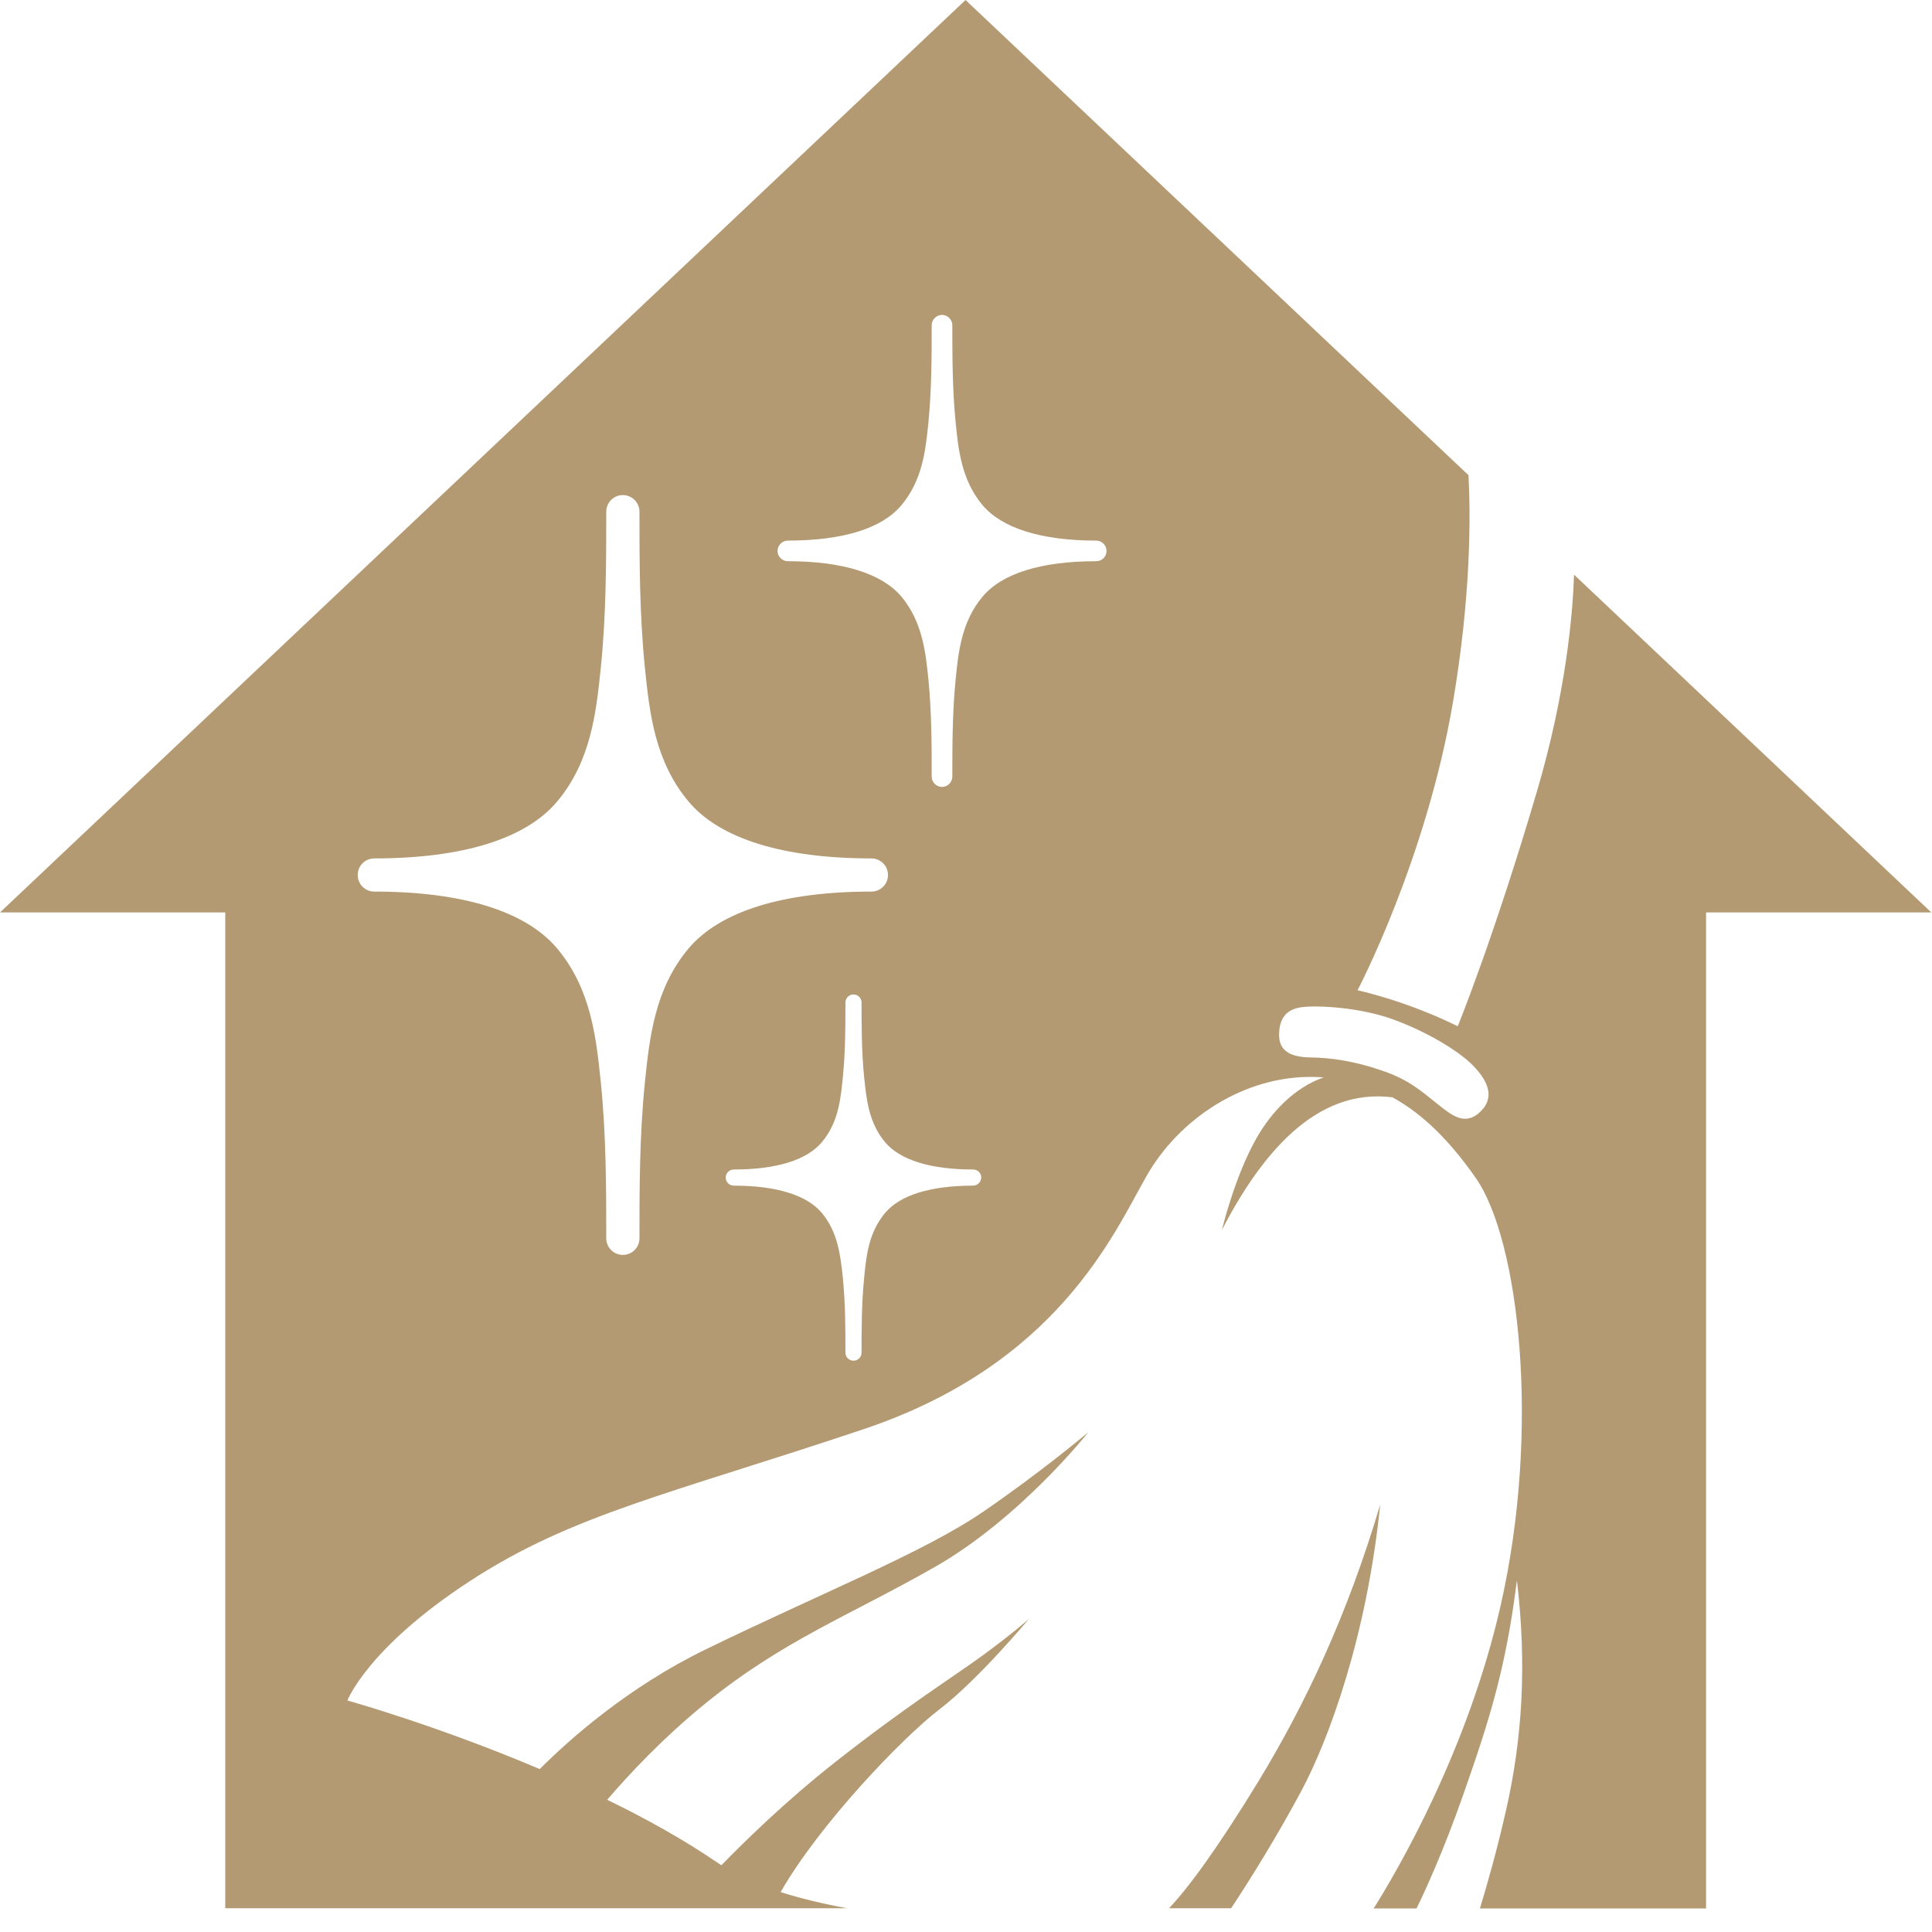 <?xml version="1.0" encoding="UTF-8"?> <svg xmlns="http://www.w3.org/2000/svg" width="54" height="54" viewBox="0 0 54 54" fill="none"><path d="M43.995 16.062C43.958 17.183 43.77 19.363 42.956 22.126C41.753 26.217 40.744 28.685 40.744 28.685C40.744 28.685 40.224 28.416 39.441 28.128C38.658 27.839 37.944 27.677 37.944 27.677C37.944 27.677 39.861 24.037 40.613 19.614C41.108 16.695 41.108 14.465 41.045 13.281L40.606 12.867L26.987 0L0 25.503H6.296V53.336H23.674C22.997 53.211 22.37 53.06 21.819 52.885C22.89 51.005 25.215 48.575 26.248 47.785C27.332 46.959 28.76 45.248 28.76 45.248C28.76 45.248 28.328 45.637 27.501 46.244C26.674 46.852 25.377 47.654 23.36 49.239C21.926 50.367 20.735 51.544 20.165 52.133C20.14 52.114 20.109 52.102 20.084 52.083C19.125 51.425 18.054 50.83 16.971 50.304C17.578 49.596 18.53 48.575 19.733 47.598C21.901 45.843 23.724 45.167 26.123 43.801C28.522 42.436 30.42 40.03 30.42 40.03C30.42 40.03 29.117 41.133 27.47 42.26C25.822 43.388 22.941 44.534 19.727 46.1C17.572 47.147 15.931 48.6 15.085 49.446C12.21 48.224 9.71 47.529 9.71 47.529C9.71 47.529 10.274 46.056 13.137 44.19C15.999 42.323 18.731 41.759 24.15 39.942C29.568 38.119 31.128 34.48 32.043 32.876C32.951 31.272 34.774 30.057 36.729 30.101C36.823 30.101 36.91 30.107 36.998 30.113C36.184 30.395 35.526 31.084 35.106 31.836C34.505 32.901 34.154 34.373 34.154 34.373C35.238 32.287 36.766 30.395 38.921 30.671C39.798 31.153 40.544 31.918 41.245 32.92C42.461 34.655 43.068 39.942 41.941 44.885C41.014 48.957 39.053 52.29 38.395 53.342H39.592C39.805 52.91 40.331 51.782 40.901 50.154C41.64 48.049 42.091 46.62 42.398 44.171C42.68 46.533 42.548 48.594 42.097 50.586C41.84 51.726 41.559 52.703 41.364 53.342H47.685V25.503H53.981L43.995 16.062ZM19.244 26.511C18.299 27.639 18.154 29.011 18.029 30.214C17.873 31.717 17.873 33.258 17.873 34.611C17.873 34.868 17.666 35.075 17.409 35.075C17.152 35.075 16.945 34.868 16.945 34.611C16.945 33.252 16.945 31.711 16.789 30.214C16.663 29.005 16.52 27.639 15.573 26.511C14.703 25.471 12.93 24.92 10.462 24.92C10.205 24.92 9.998 24.713 9.998 24.457C9.998 24.2 10.205 23.993 10.462 23.993C12.936 23.993 14.703 23.442 15.573 22.402C16.52 21.274 16.663 19.902 16.789 18.7C16.945 17.202 16.945 15.661 16.945 14.302C16.945 14.045 17.152 13.838 17.409 13.838C17.666 13.838 17.873 14.045 17.873 14.302C17.873 15.661 17.873 17.196 18.029 18.7C18.154 19.909 18.299 21.274 19.244 22.402C20.115 23.442 21.888 23.993 24.356 23.993C24.613 23.993 24.82 24.2 24.82 24.457C24.82 24.713 24.613 24.92 24.356 24.92C21.888 24.92 20.122 25.471 19.244 26.511ZM27.2 33.139C26.01 33.139 25.158 33.402 24.738 33.903C24.281 34.448 24.212 35.106 24.156 35.689C24.081 36.416 24.081 37.155 24.081 37.806C24.081 37.931 23.98 38.032 23.855 38.032C23.73 38.032 23.63 37.931 23.63 37.806C23.63 37.155 23.63 36.409 23.555 35.689C23.492 35.106 23.423 34.448 22.972 33.903C22.552 33.402 21.7 33.139 20.51 33.139C20.385 33.139 20.284 33.039 20.284 32.914C20.284 32.788 20.385 32.688 20.51 32.688C21.7 32.688 22.552 32.425 22.972 31.924C23.429 31.379 23.498 30.721 23.555 30.138C23.63 29.418 23.63 28.673 23.63 28.021C23.63 27.896 23.73 27.796 23.855 27.796C23.98 27.796 24.081 27.896 24.081 28.021C24.081 28.673 24.081 29.418 24.156 30.138C24.218 30.721 24.281 31.379 24.738 31.924C25.158 32.425 26.01 32.688 27.2 32.688C27.326 32.688 27.426 32.788 27.426 32.914C27.42 33.039 27.319 33.139 27.2 33.139ZM30.64 15.686C29.105 15.686 28.009 16.025 27.463 16.676C26.875 17.378 26.787 18.223 26.712 18.975C26.618 19.909 26.618 20.861 26.618 21.706C26.618 21.863 26.486 21.995 26.33 21.995C26.173 21.995 26.041 21.863 26.041 21.706C26.041 20.861 26.041 19.909 25.948 18.975C25.872 18.223 25.778 17.378 25.196 16.676C24.651 16.031 23.555 15.686 22.02 15.686C21.863 15.686 21.732 15.555 21.732 15.398C21.732 15.242 21.863 15.11 22.02 15.11C23.555 15.11 24.651 14.772 25.196 14.12C25.785 13.418 25.872 12.573 25.948 11.821C26.041 10.888 26.041 9.935 26.041 9.09C26.041 8.933 26.173 8.802 26.33 8.802C26.486 8.802 26.618 8.933 26.618 9.09C26.618 9.929 26.618 10.888 26.712 11.821C26.787 12.573 26.875 13.418 27.463 14.12C28.009 14.765 29.105 15.11 30.64 15.11C30.796 15.11 30.928 15.242 30.928 15.398C30.928 15.555 30.802 15.686 30.64 15.686ZM41.402 31.047C40.951 31.51 40.562 31.16 40.149 30.834C39.736 30.508 39.391 30.182 38.633 29.925C37.875 29.662 37.205 29.562 36.641 29.556C36.052 29.55 35.751 29.362 35.751 28.929C35.751 28.397 36.014 28.19 36.422 28.146C36.835 28.102 38.013 28.146 38.984 28.51C39.911 28.854 40.751 29.368 41.145 29.756C41.533 30.145 41.815 30.621 41.402 31.047Z" fill="#B49A72"></path><path d="M35.188 49.765C34.029 51.663 33.221 52.76 32.675 53.336H34.411C34.993 52.453 35.695 51.319 36.365 50.072C37.148 48.612 38.207 45.712 38.577 42.053C37.656 45.161 36.478 47.641 35.188 49.765Z" fill="#B49A72"></path></svg> 